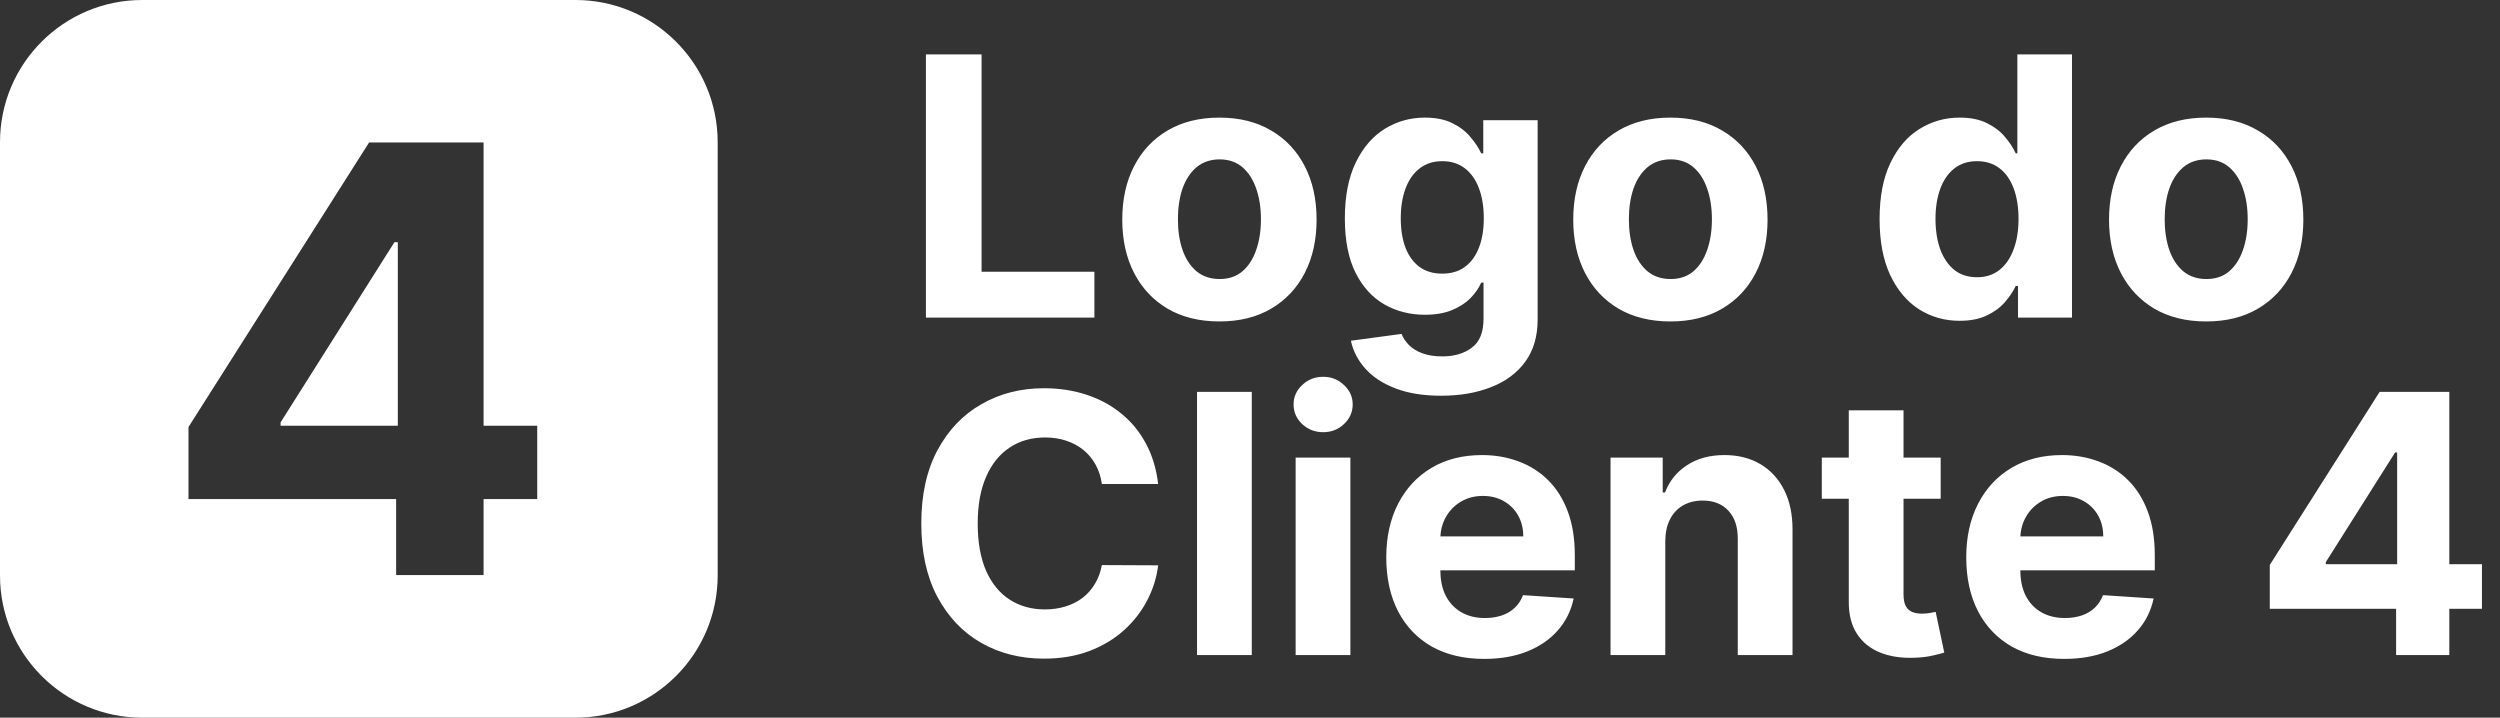 <svg xmlns="http://www.w3.org/2000/svg" width="526" height="151" viewBox="0 0 526 151" fill="none"><rect x="0" y="0" width="526" height="151" fill="#333333" stroke="none"/><path d="M194.813 66.82V11.442H206.522V57.167H230.263V66.82H194.813ZM256.567 67.632C252.366 67.632 248.734 66.739 245.669 64.954C242.623 63.152 240.27 60.646 238.612 57.437C236.953 54.211 236.124 50.47 236.124 46.216C236.124 41.925 236.953 38.176 238.612 34.967C240.27 31.74 242.623 29.234 245.669 27.45C248.734 25.647 252.366 24.745 256.567 24.745C260.767 24.745 264.39 25.647 267.437 27.45C270.501 29.234 272.863 31.74 274.521 34.967C276.18 38.176 277.009 41.925 277.009 46.216C277.009 50.47 276.18 54.211 274.521 57.437C272.863 60.646 270.501 63.152 267.437 64.954C264.39 66.739 260.767 67.632 256.567 67.632ZM256.621 58.708C258.532 58.708 260.127 58.167 261.407 57.086C262.687 55.986 263.651 54.49 264.3 52.597C264.967 50.704 265.301 48.55 265.301 46.134C265.301 43.719 264.967 41.565 264.3 39.672C263.651 37.779 262.687 36.283 261.407 35.183C260.127 34.084 258.532 33.534 256.621 33.534C254.692 33.534 253.069 34.084 251.753 35.183C250.455 36.283 249.473 37.779 248.806 39.672C248.157 41.565 247.833 43.719 247.833 46.134C247.833 48.55 248.157 50.704 248.806 52.597C249.473 54.49 250.455 55.986 251.753 57.086C253.069 58.167 254.692 58.708 256.621 58.708ZM303.211 83.261C299.48 83.261 296.28 82.747 293.612 81.719C290.962 80.71 288.853 79.331 287.284 77.582C285.716 75.834 284.698 73.869 284.229 71.688L294.883 70.254C295.207 71.084 295.721 71.859 296.424 72.58C297.127 73.301 298.055 73.878 299.209 74.311C300.381 74.761 301.805 74.987 303.482 74.987C305.987 74.987 308.051 74.374 309.674 73.148C311.314 71.94 312.135 69.912 312.135 67.064V59.465H311.648C311.143 60.619 310.386 61.71 309.376 62.737C308.367 63.765 307.069 64.603 305.483 65.252C303.896 65.901 302.003 66.225 299.804 66.225C296.685 66.225 293.846 65.504 291.286 64.062C288.745 62.602 286.717 60.376 285.202 57.383C283.706 54.373 282.958 50.569 282.958 45.972C282.958 41.267 283.724 37.337 285.256 34.183C286.789 31.028 288.826 28.666 291.368 27.098C293.927 25.53 296.731 24.745 299.777 24.745C302.103 24.745 304.049 25.142 305.618 25.935C307.186 26.71 308.448 27.684 309.403 28.856C310.377 30.009 311.125 31.145 311.648 32.263H312.08V25.286H323.518V67.226C323.518 70.759 322.653 73.716 320.923 76.095C319.192 78.475 316.794 80.259 313.73 81.449C310.683 82.657 307.177 83.261 303.211 83.261ZM303.455 57.572C305.311 57.572 306.88 57.113 308.16 56.194C309.458 55.256 310.449 53.922 311.134 52.191C311.837 50.443 312.189 48.352 312.189 45.918C312.189 43.484 311.846 41.375 311.161 39.591C310.476 37.788 309.485 36.391 308.187 35.399C306.889 34.408 305.311 33.912 303.455 33.912C301.562 33.912 299.966 34.426 298.668 35.453C297.37 36.463 296.388 37.869 295.721 39.672C295.054 41.474 294.721 43.557 294.721 45.918C294.721 48.316 295.054 50.389 295.721 52.137C296.406 53.868 297.388 55.211 298.668 56.166C299.966 57.104 301.562 57.572 303.455 57.572ZM351.451 67.632C347.251 67.632 343.618 66.739 340.554 64.954C337.507 63.152 335.155 60.646 333.496 57.437C331.838 54.211 331.009 50.47 331.009 46.216C331.009 41.925 331.838 38.176 333.496 34.967C335.155 31.74 337.507 29.234 340.554 27.45C343.618 25.647 347.251 24.745 351.451 24.745C355.651 24.745 359.275 25.647 362.321 27.45C365.386 29.234 367.748 31.74 369.406 34.967C371.064 38.176 371.894 41.925 371.894 46.216C371.894 50.47 371.064 54.211 369.406 57.437C367.748 60.646 365.386 63.152 362.321 64.954C359.275 66.739 355.651 67.632 351.451 67.632ZM351.505 58.708C353.416 58.708 355.011 58.167 356.291 57.086C357.571 55.986 358.536 54.49 359.185 52.597C359.852 50.704 360.185 48.55 360.185 46.134C360.185 43.719 359.852 41.565 359.185 39.672C358.536 37.779 357.571 36.283 356.291 35.183C355.011 34.084 353.416 33.534 351.505 33.534C349.576 33.534 347.954 34.084 346.638 35.183C345.34 36.283 344.358 37.779 343.691 39.672C343.042 41.565 342.717 43.719 342.717 46.134C342.717 48.55 343.042 50.704 343.691 52.597C344.358 54.49 345.34 55.986 346.638 57.086C347.954 58.167 349.576 58.708 351.505 58.708ZM412.312 67.496C409.158 67.496 406.3 66.685 403.74 65.063C401.199 63.422 399.18 61.016 397.683 57.843C396.205 54.652 395.466 50.74 395.466 46.107C395.466 41.348 396.232 37.391 397.765 34.237C399.297 31.064 401.334 28.693 403.876 27.125C406.435 25.539 409.239 24.745 412.285 24.745C414.611 24.745 416.549 25.142 418.099 25.935C419.667 26.71 420.929 27.684 421.885 28.856C422.858 30.009 423.597 31.145 424.102 32.263H424.453V11.442H435.946V66.82H424.589V60.168H424.102C423.561 61.322 422.795 62.467 421.803 63.602C420.83 64.72 419.559 65.649 417.991 66.388C416.44 67.127 414.548 67.496 412.312 67.496ZM415.963 58.33C417.819 58.33 419.388 57.825 420.668 56.815C421.966 55.788 422.957 54.355 423.642 52.516C424.345 50.677 424.697 48.523 424.697 46.053C424.697 43.584 424.354 41.438 423.669 39.618C422.984 37.797 421.993 36.391 420.695 35.399C419.397 34.408 417.819 33.912 415.963 33.912C414.07 33.912 412.474 34.426 411.177 35.453C409.879 36.481 408.896 37.905 408.229 39.726C407.562 41.547 407.229 43.656 407.229 46.053C407.229 48.469 407.562 50.605 408.229 52.462C408.914 54.301 409.897 55.743 411.177 56.788C412.474 57.816 414.07 58.33 415.963 58.33ZM464.182 67.632C459.982 67.632 456.35 66.739 453.285 64.954C450.239 63.152 447.886 60.646 446.228 57.437C444.569 54.211 443.74 50.47 443.74 46.216C443.74 41.925 444.569 38.176 446.228 34.967C447.886 31.74 450.239 29.234 453.285 27.45C456.35 25.647 459.982 24.745 464.182 24.745C468.383 24.745 472.006 25.647 475.053 27.45C478.117 29.234 480.479 31.74 482.137 34.967C483.796 38.176 484.625 41.925 484.625 46.216C484.625 50.47 483.796 54.211 482.137 57.437C480.479 60.646 478.117 63.152 475.053 64.954C472.006 66.739 468.383 67.632 464.182 67.632ZM464.236 58.708C466.147 58.708 467.743 58.167 469.023 57.086C470.303 55.986 471.267 54.49 471.916 52.597C472.583 50.704 472.916 48.55 472.916 46.134C472.916 43.719 472.583 41.565 471.916 39.672C471.267 37.779 470.303 36.283 469.023 35.183C467.743 34.084 466.147 33.534 464.236 33.534C462.308 33.534 460.685 34.084 459.369 35.183C458.071 36.283 457.089 37.779 456.422 39.672C455.773 41.565 455.448 43.719 455.448 46.134C455.448 48.55 455.773 50.704 456.422 52.597C457.089 54.49 458.071 55.986 459.369 57.086C460.685 58.167 462.308 58.708 464.236 58.708ZM243.675 101.83H231.831C231.615 100.297 231.173 98.936 230.506 97.746C229.839 96.539 228.983 95.511 227.938 94.664C226.892 93.817 225.684 93.168 224.314 92.717C222.962 92.266 221.493 92.041 219.907 92.041C217.04 92.041 214.544 92.753 212.416 94.177C210.289 95.583 208.64 97.638 207.468 100.342C206.296 103.028 205.71 106.291 205.71 110.131C205.71 114.079 206.296 117.396 207.468 120.082C208.658 122.768 210.316 124.796 212.443 126.166C214.571 127.536 217.031 128.221 219.826 128.221C221.394 128.221 222.845 128.014 224.179 127.599C225.531 127.184 226.73 126.581 227.775 125.787C228.821 124.976 229.686 123.994 230.371 122.84C231.074 121.686 231.561 120.37 231.831 118.892L243.675 118.946C243.369 121.488 242.603 123.94 241.377 126.301C240.169 128.645 238.537 130.745 236.482 132.602C234.445 134.44 232.012 135.9 229.181 136.982C226.369 138.046 223.188 138.577 219.636 138.577C214.697 138.577 210.28 137.46 206.386 135.224C202.511 132.989 199.446 129.753 197.193 125.517C194.957 121.281 193.84 116.152 193.84 110.131C193.84 104.092 194.975 98.954 197.247 94.718C199.518 90.482 202.601 87.255 206.495 85.037C210.388 82.802 214.769 81.684 219.636 81.684C222.845 81.684 225.819 82.135 228.56 83.037C231.318 83.938 233.76 85.254 235.887 86.984C238.015 88.697 239.745 90.797 241.079 93.285C242.431 95.773 243.297 98.621 243.675 101.83ZM263.374 82.442V137.82H251.855V82.442H263.374ZM272.602 137.82V96.286H284.121V137.82H272.602ZM278.388 90.932C276.676 90.932 275.206 90.365 273.981 89.229C272.773 88.075 272.169 86.696 272.169 85.092C272.169 83.505 272.773 82.144 273.981 81.008C275.206 79.855 276.676 79.278 278.388 79.278C280.101 79.278 281.561 79.855 282.769 81.008C283.995 82.144 284.607 83.505 284.607 85.092C284.607 86.696 283.995 88.075 282.769 89.229C281.561 90.365 280.101 90.932 278.388 90.932ZM312.276 138.632C308.004 138.632 304.327 137.766 301.244 136.036C298.179 134.287 295.818 131.817 294.159 128.627C292.501 125.418 291.672 121.623 291.672 117.243C291.672 112.97 292.501 109.221 294.159 105.994C295.818 102.767 298.152 100.252 301.163 98.45C304.191 96.647 307.743 95.746 311.817 95.746C314.557 95.746 317.108 96.187 319.469 97.07C321.849 97.936 323.922 99.243 325.688 100.991C327.473 102.74 328.861 104.939 329.853 107.589C330.844 110.221 331.34 113.304 331.34 116.837V120.001H296.269V112.862H320.497C320.497 111.204 320.136 109.734 319.415 108.454C318.694 107.175 317.694 106.174 316.414 105.453C315.152 104.714 313.683 104.344 312.006 104.344C310.257 104.344 308.707 104.75 307.355 105.561C306.021 106.354 304.976 107.427 304.218 108.779C303.461 110.113 303.074 111.6 303.056 113.241V120.028C303.056 122.083 303.434 123.858 304.191 125.355C304.967 126.851 306.057 128.005 307.463 128.816C308.869 129.627 310.537 130.033 312.466 130.033C313.746 130.033 314.917 129.852 315.981 129.492C317.045 129.131 317.955 128.591 318.712 127.869C319.469 127.148 320.046 126.265 320.443 125.22L331.097 125.923C330.556 128.482 329.447 130.718 327.771 132.629C326.112 134.521 323.967 136 321.335 137.063C318.721 138.109 315.702 138.632 312.276 138.632ZM350.376 113.808V137.82H338.857V96.286H349.836V103.614H350.322C351.242 101.199 352.783 99.288 354.946 97.882C357.109 96.458 359.732 95.746 362.815 95.746C365.699 95.746 368.214 96.376 370.359 97.638C372.504 98.9 374.172 100.703 375.362 103.046C376.551 105.372 377.146 108.148 377.146 111.375V137.82H365.627V113.43C365.645 110.888 364.996 108.905 363.68 107.481C362.364 106.039 360.553 105.318 358.245 105.318C356.695 105.318 355.325 105.651 354.135 106.318C352.963 106.985 352.044 107.959 351.377 109.239C350.728 110.501 350.394 112.024 350.376 113.808ZM408.317 96.286V104.939H383.305V96.286H408.317ZM388.983 86.335H400.502V125.057C400.502 126.121 400.665 126.95 400.989 127.545C401.314 128.122 401.764 128.527 402.341 128.762C402.936 128.996 403.621 129.113 404.396 129.113C404.937 129.113 405.478 129.068 406.019 128.978C406.559 128.87 406.974 128.789 407.262 128.735L409.074 137.307C408.497 137.487 407.686 137.694 406.641 137.928C405.595 138.181 404.324 138.334 402.828 138.388C400.052 138.496 397.618 138.127 395.527 137.28C393.454 136.432 391.84 135.116 390.687 133.332C389.533 131.547 388.965 129.294 388.983 126.572V86.335ZM434.303 138.632C430.03 138.632 426.353 137.766 423.27 136.036C420.206 134.287 417.844 131.817 416.186 128.627C414.527 125.418 413.698 121.623 413.698 117.243C413.698 112.97 414.527 109.221 416.186 105.994C417.844 102.767 420.179 100.252 423.189 98.45C426.218 96.647 429.769 95.746 433.843 95.746C436.583 95.746 439.134 96.187 441.496 97.07C443.875 97.936 445.948 99.243 447.715 100.991C449.499 102.74 450.888 104.939 451.879 107.589C452.871 110.221 453.366 113.304 453.366 116.837V120.001H418.295V112.862H442.523C442.523 111.204 442.163 109.734 441.441 108.454C440.72 107.175 439.72 106.174 438.44 105.453C437.178 104.714 435.709 104.344 434.032 104.344C432.284 104.344 430.733 104.75 429.381 105.561C428.047 106.354 427.002 107.427 426.245 108.779C425.488 110.113 425.1 111.6 425.082 113.241V120.028C425.082 122.083 425.461 123.858 426.218 125.355C426.993 126.851 428.084 128.005 429.49 128.816C430.896 129.627 432.563 130.033 434.492 130.033C435.772 130.033 436.944 129.852 438.007 129.492C439.071 129.131 439.981 128.591 440.738 127.869C441.496 127.148 442.072 126.265 442.469 125.22L453.123 125.923C452.582 128.482 451.473 130.718 449.797 132.629C448.138 134.521 445.993 136 443.361 137.063C440.747 138.109 437.728 138.632 434.303 138.632ZM477.561 128.086V118.865L500.68 82.442H508.63V95.205H503.925L489.35 118.27V118.703H522.204V128.086H477.561ZM504.141 137.82V125.274L504.358 121.19V82.442H515.336V137.82H504.141Z" fill="white"></path><path fill-rule="evenodd" clip-rule="evenodd" d="M29.928 0C13.399 0 0 13.399 0 29.928V121.072C0 137.601 13.399 151 29.928 151H121.072C137.601 151 151 137.601 151 121.072V29.928C151 13.399 137.601 0 121.072 0H29.928ZM39.657 89.845V105H83.345V121H101.745V105H113.034V89.578H101.745V29.98H90.723H83.701H77.656L39.657 89.845ZM83.701 50.957H82.99L59.035 88.867V89.578H83.701V50.957Z" fill="white"></path></svg>